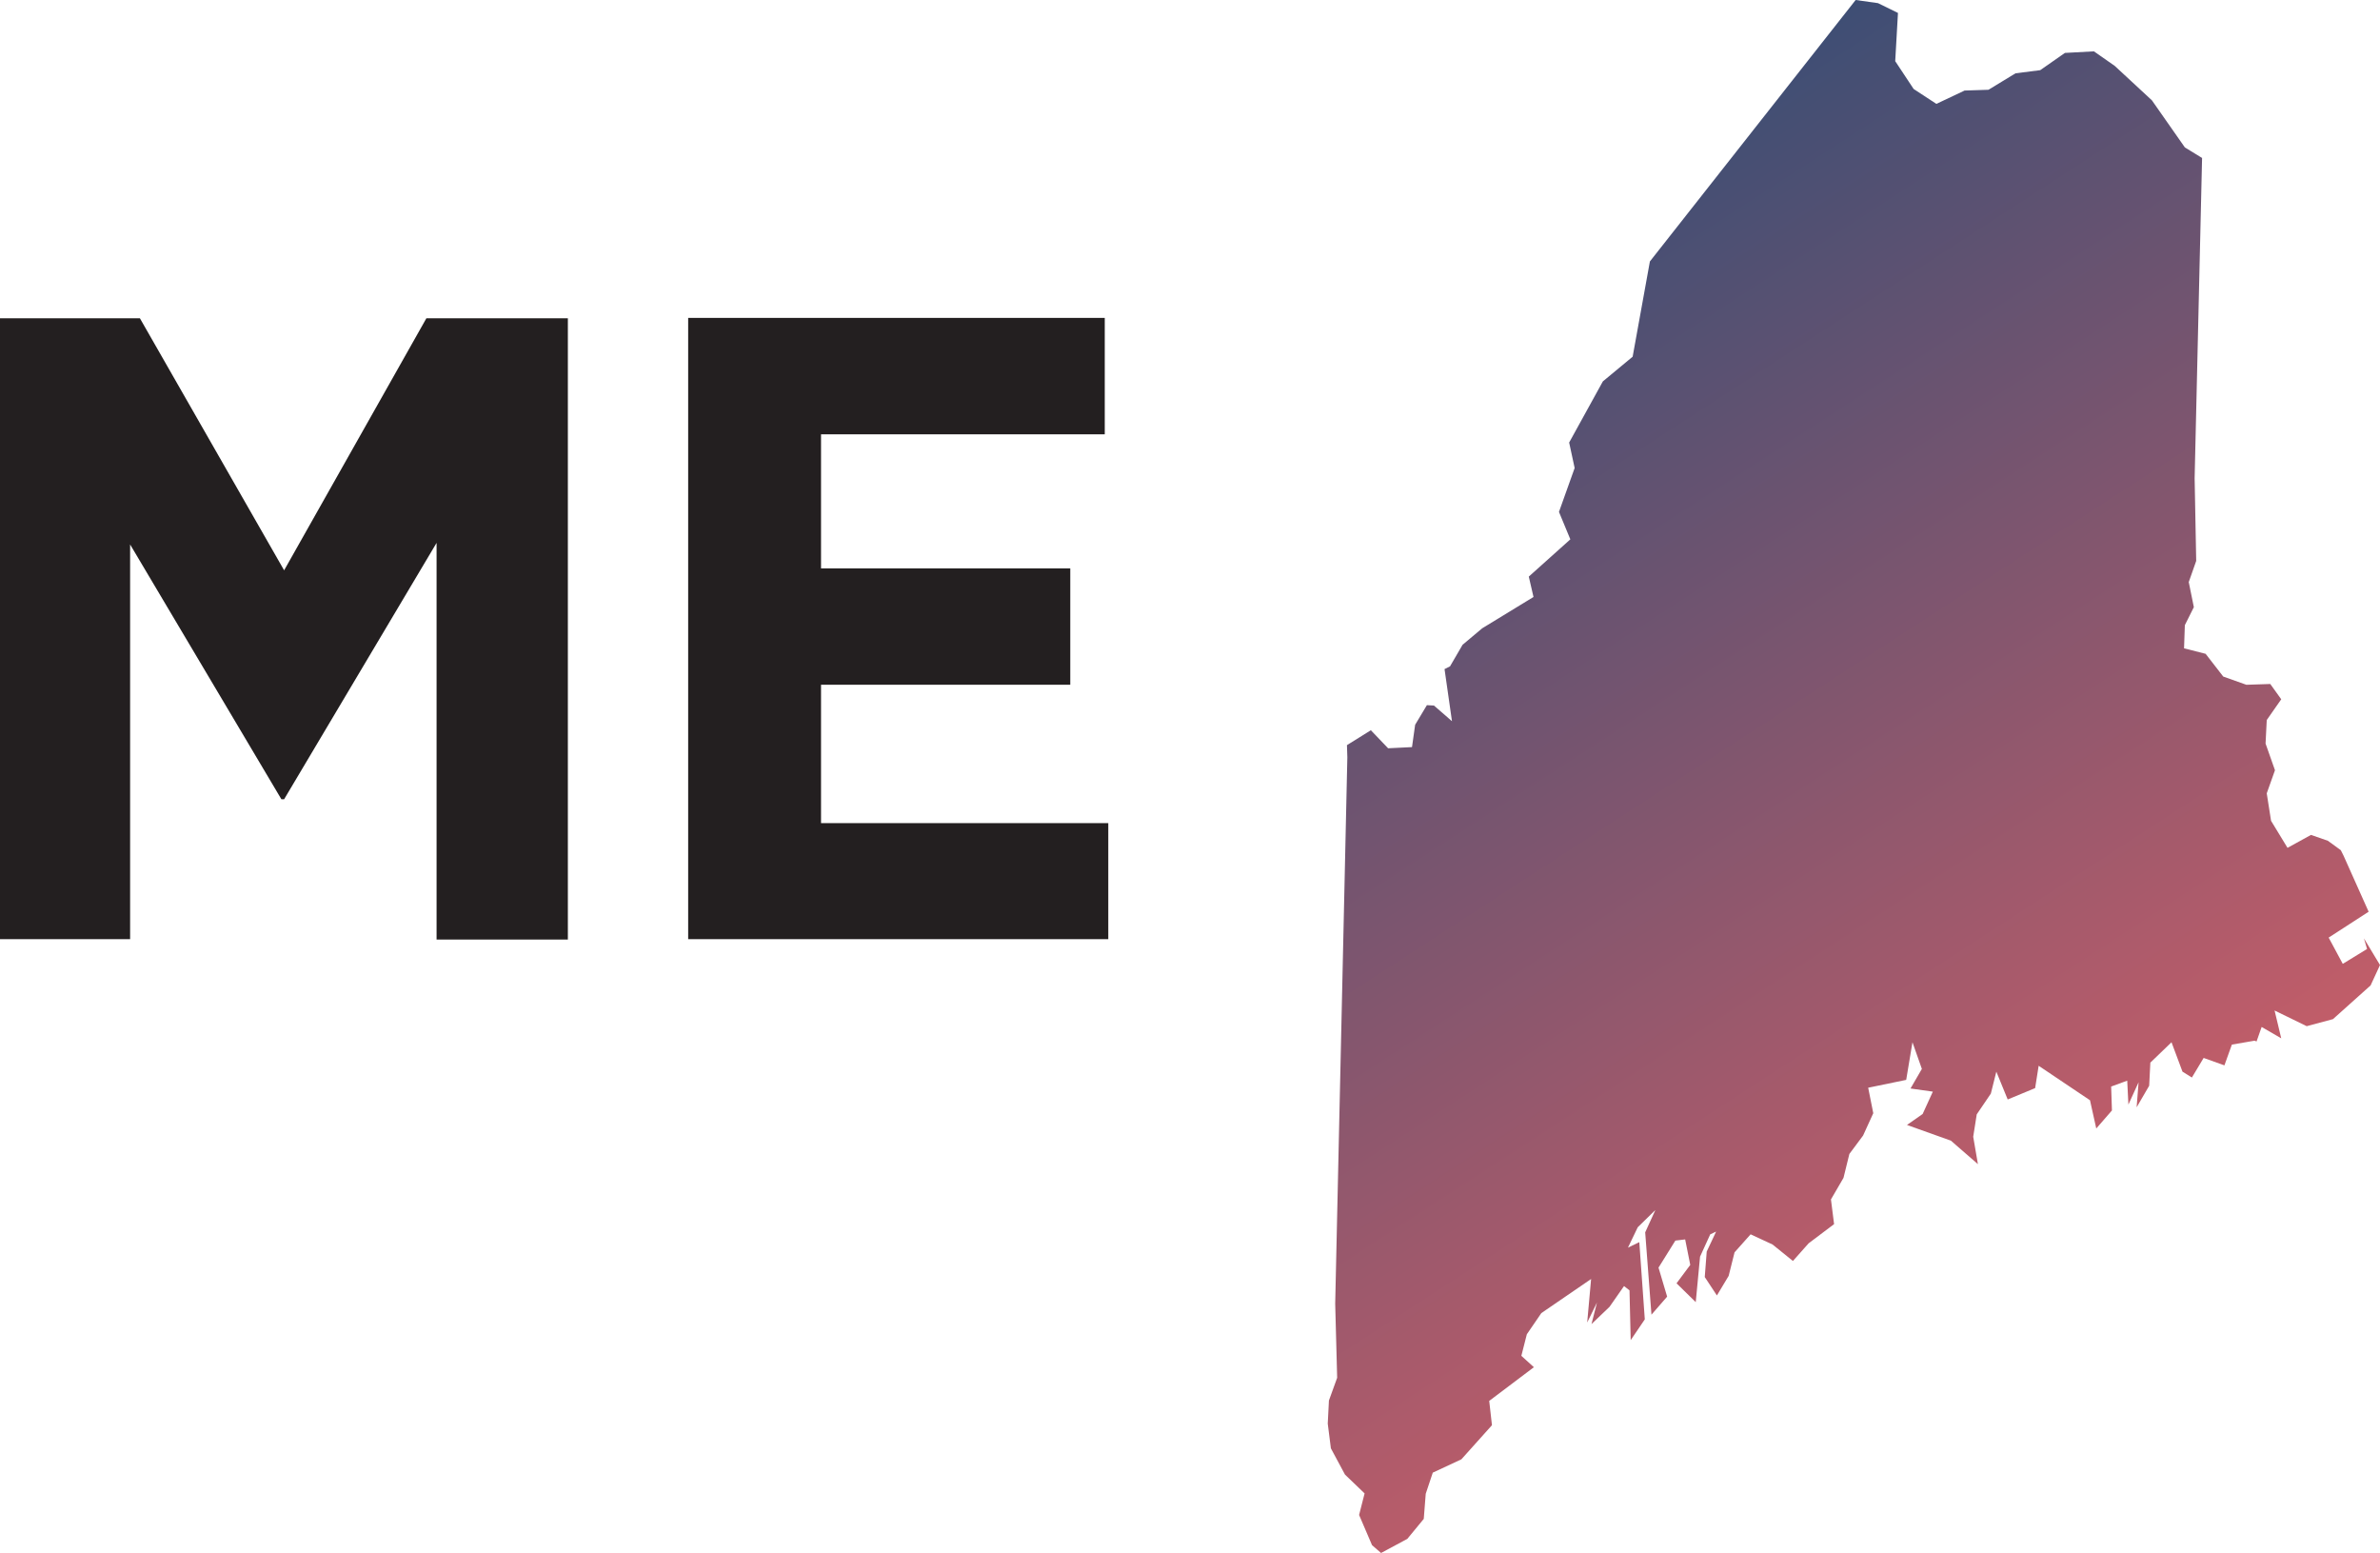 <?xml version="1.0" encoding="UTF-8"?><svg xmlns="http://www.w3.org/2000/svg" xmlns:xlink="http://www.w3.org/1999/xlink" viewBox="0 0 60.73 39.62"><title>Maine State Map</title><defs><style>.e{fill:url(#d);}.f{fill:#231f20;}</style><linearGradient id="d" x1="36.19" y1="7.24" x2="51.68" y2="31.09" gradientTransform="matrix(1, 0, 0, 1, 0, 0)" gradientUnits="userSpaceOnUse"><stop offset="0" stop-color="#3e4e74"/><stop offset="1" stop-color="#c15d69"/></linearGradient></defs><g id="a"/><g id="b"><g id="c"><polygon class="e" points="34.37 19.01 34.98 18.63 35.42 19.09 36.03 19.06 36.11 18.49 36.41 17.99 36.59 18 37.05 18.4 36.86 17.07 37 17 37.32 16.45 37.82 16.03 39.13 15.23 39.01 14.71 40.07 13.76 39.78 13.06 40.18 11.94 40.04 11.29 40.9 9.73 41.66 9.1 42.1 6.67 47.35 0 47.92 .08 48.43 .33 48.36 1.56 48.83 2.27 49.41 2.65 50.13 2.31 50.74 2.29 51.43 1.87 52.06 1.79 52.69 1.35 53.43 1.31 53.96 1.68 54.91 2.56 55.75 3.76 56.19 4.03 56 12.2 56.04 14.31 55.85 14.85 55.98 15.49 55.75 15.95 55.73 16.54 56.28 16.68 56.73 17.26 57.32 17.47 57.93 17.45 58.21 17.84 57.84 18.37 57.81 18.97 58.05 19.65 57.84 20.24 57.95 20.94 58.37 21.63 58.97 21.3 59.4 21.45 59.73 21.69 59.8 21.83 60.44 23.26 59.42 23.92 59.78 24.59 60.4 24.21 60.32 23.94 60.73 24.62 60.49 25.14 59.53 26 58.86 26.18 58.04 25.78 58.21 26.49 57.71 26.2 57.58 26.57 57.53 26.55 56.95 26.65 56.76 27.18 56.23 26.99 55.93 27.49 55.69 27.34 55.41 26.59 54.87 27.11 54.84 27.7 54.52 28.25 54.57 27.61 54.31 28.18 54.28 27.57 53.87 27.72 53.89 28.33 53.49 28.79 53.33 28.07 52.02 27.19 51.93 27.76 51.23 28.05 50.94 27.34 50.8 27.9 50.44 28.43 50.35 29 50.47 29.7 49.78 29.1 48.66 28.7 49.06 28.42 49.32 27.85 48.75 27.77 49.04 27.27 48.8 26.59 48.64 27.55 47.67 27.75 47.8 28.4 47.54 28.97 47.19 29.44 47.04 30.05 46.72 30.6 46.8 31.23 46.15 31.72 45.75 32.17 45.23 31.75 44.67 31.49 44.26 31.95 44.11 32.55 43.81 33.05 43.5 32.58 43.55 31.93 43.79 31.42 43.64 31.49 43.38 32.06 43.27 33.22 42.78 32.74 43.13 32.27 43 31.62 42.75 31.65 42.32 32.34 42.54 33.08 42.14 33.54 41.98 31.44 42.24 30.87 41.79 31.31 41.54 31.83 41.83 31.69 41.97 33.66 41.61 34.19 41.58 32.92 41.44 32.81 41.07 33.34 40.61 33.78 40.75 33.23 40.5 33.74 40.6 32.63 39.33 33.5 38.96 34.04 38.82 34.59 39.14 34.88 38 35.74 38.07 36.36 37.29 37.23 36.56 37.57 36.38 38.11 36.33 38.75 35.91 39.26 35.24 39.62 35.01 39.42 34.68 38.65 34.82 38.1 34.32 37.62 33.96 36.95 33.88 36.32 33.91 35.73 34.12 35.15 34.07 33.26 34.38 19.32 34.37 19.01 34.37 19.01"/><path class="f" d="M0,23.96H3.32V13.89l3.86,6.5h.07l3.89-6.54v10.12h3.35V8.12h-3.61l-3.63,6.43-3.68-6.43H0v15.85H0Zm17.56,0h10.72v-2.96h-7.33v-3.53h6.36v-2.97h-6.36v-3.42h7.24v-2.97h-10.63v15.85h0Z"/></g></g></svg>
